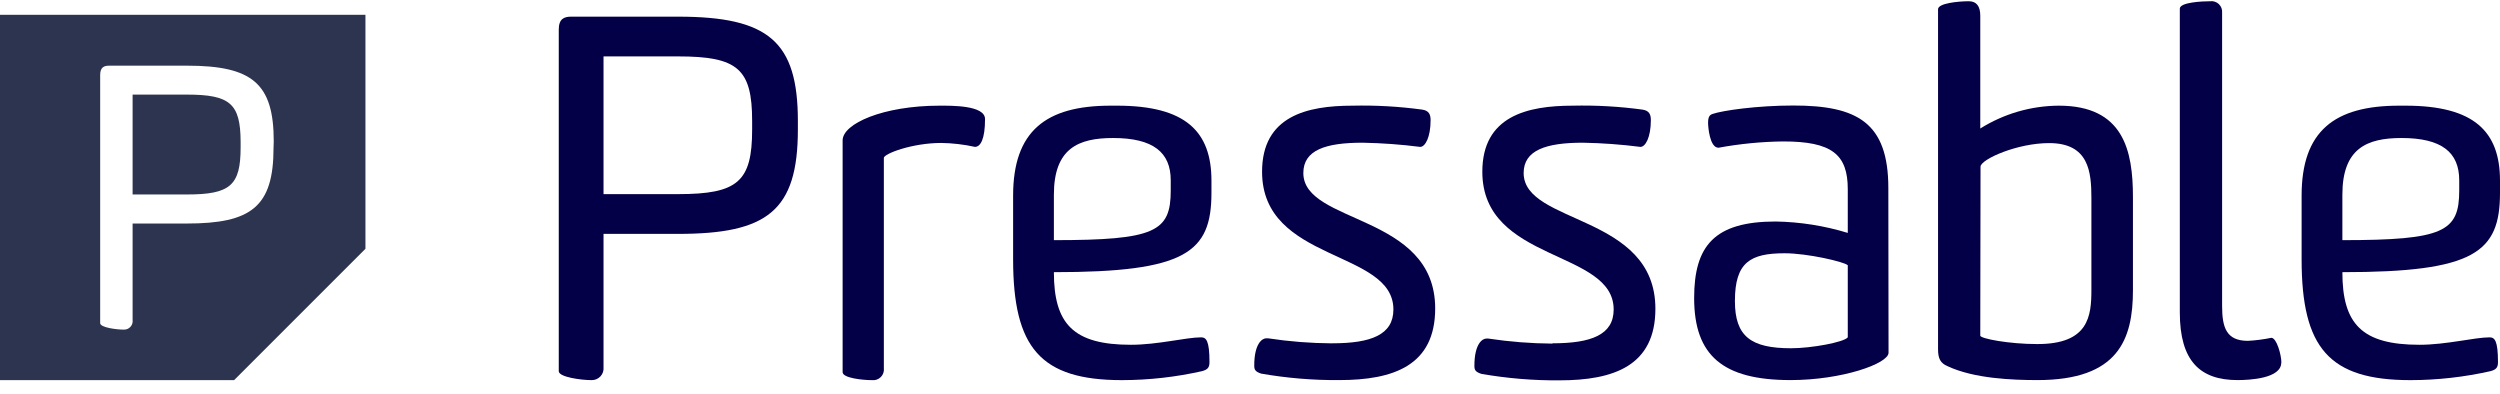 <svg xmlns="http://www.w3.org/2000/svg" width="146" height="23" viewBox="0 0 146 23" fill="none"><path d="M32.632 1.728C32.632 1.091 32.951 0.973 33.358 0.973H39.6C44.884 0.973 46.596 2.424 46.596 7.071V7.563C46.596 12.325 44.796 13.659 39.6 13.659H35.246V21.441C35.256 21.538 35.245 21.636 35.215 21.729C35.184 21.822 35.134 21.907 35.068 21.978C35.002 22.05 34.921 22.107 34.831 22.145C34.741 22.183 34.644 22.202 34.547 22.199C33.939 22.199 32.632 22.025 32.632 21.677V1.728ZM35.246 3.294V11.337H39.6C43.085 11.337 43.925 10.611 43.925 7.563V7.071C43.925 4.02 43.085 3.294 39.6 3.294H35.246Z" fill="#040047"></path><path d="M54.986 8.348C53.245 8.348 51.617 8.986 51.617 9.219V21.5C51.629 21.595 51.619 21.691 51.588 21.781C51.557 21.871 51.507 21.953 51.439 22.02C51.372 22.087 51.291 22.139 51.201 22.17C51.111 22.201 51.015 22.211 50.92 22.2C50.398 22.2 49.209 22.084 49.209 21.733V8.201C49.209 7.215 51.59 6.171 54.871 6.171C55.567 6.171 57.526 6.142 57.526 6.953C57.526 8.115 57.266 8.578 56.936 8.578C56.288 8.435 55.626 8.358 54.962 8.348" fill="#040047"></path><path d="M65.524 22.2C60.762 22.2 59.166 20.312 59.166 15.146V11.426C59.166 7.649 61.084 6.171 64.857 6.171H65.235C69.241 6.171 70.749 7.679 70.749 10.555V11.252C70.749 14.736 69.274 15.895 61.547 15.895C61.547 18.916 62.68 20.135 66.046 20.135C67.616 20.135 69.271 19.701 70.141 19.701C70.436 19.701 70.634 19.875 70.634 21.153C70.634 21.471 70.519 21.586 70.2 21.675C68.665 22.021 67.097 22.197 65.524 22.2ZM68.371 10.529C68.371 8.903 67.353 8.06 65.002 8.06C62.969 8.06 61.547 8.67 61.547 11.37V14.025C67.471 14.025 68.371 13.529 68.371 11.122V10.529Z" fill="#040047"></path><path d="M77.806 20.049C80.069 20.049 81.375 19.553 81.375 18.072C81.375 14.562 73.705 15.344 73.705 10.03C73.705 6.785 76.316 6.171 78.989 6.171C80.348 6.141 81.707 6.218 83.054 6.401C83.458 6.46 83.547 6.696 83.547 7.012C83.547 8.027 83.228 8.579 82.939 8.579C81.823 8.436 80.701 8.355 79.576 8.334C77.428 8.334 76.115 8.756 76.115 10.104C76.115 13.11 83.815 12.464 83.815 18.016C83.815 21.353 81.376 22.197 78.21 22.197C76.682 22.209 75.157 22.082 73.652 21.819C73.304 21.704 73.248 21.586 73.248 21.353C73.248 20.02 73.74 19.757 73.944 19.757H74.05C75.29 19.945 76.543 20.044 77.797 20.052" fill="#040047"></path><path d="M90.666 20.049C92.928 20.049 94.238 19.553 94.238 18.073C94.238 14.562 86.568 15.344 86.568 10.03C86.568 6.785 89.182 6.171 91.855 6.171C93.213 6.141 94.571 6.218 95.917 6.401C96.324 6.46 96.41 6.696 96.41 7.012C96.41 8.027 96.091 8.579 95.802 8.579C94.685 8.436 93.561 8.354 92.436 8.334C90.288 8.334 88.981 8.77 88.981 10.104C88.981 13.125 96.675 12.485 96.675 18.031C96.675 21.368 94.238 22.212 91.07 22.212C89.542 22.224 88.017 22.097 86.512 21.834C86.161 21.719 86.105 21.601 86.105 21.368C86.105 20.034 86.597 19.772 86.801 19.772H86.916C88.156 19.959 89.408 20.058 90.663 20.067" fill="#040047"></path><path d="M110.291 20.6C110.291 21.238 107.562 22.197 104.57 22.197C100.623 22.197 98.938 20.774 98.938 17.405C98.938 14.358 100.118 12.936 103.7 12.936C105.127 12.96 106.545 13.184 107.91 13.602V11.048C107.91 9.015 106.98 8.26 104.136 8.26C102.869 8.275 101.606 8.399 100.36 8.628C99.838 8.628 99.752 7.381 99.752 7.177C99.752 6.829 99.838 6.714 100.012 6.655C100.602 6.451 102.626 6.162 104.732 6.162C108.45 6.162 110.279 7.147 110.279 10.98L110.291 20.6ZM107.91 15.491C107.706 15.287 105.55 14.791 104.222 14.791C102.219 14.791 101.319 15.317 101.319 17.579C101.319 19.645 102.248 20.338 104.6 20.338C105.78 20.338 107.68 19.99 107.91 19.701V15.491Z" fill="#040047"></path><path d="M115.648 7.505C117.023 6.642 118.612 6.18 120.236 6.171C124.012 6.171 124.564 8.782 124.564 11.511V16.942C124.564 19.816 123.72 22.197 118.988 22.197C117.513 22.197 115.27 22.108 113.733 21.383C113.326 21.209 113.182 20.949 113.182 20.397V0.539C113.182 0.188 114.362 0.073 114.981 0.073C115.43 0.073 115.648 0.368 115.648 0.914V7.505ZM115.648 19.601C115.648 19.775 117.333 20.093 118.961 20.093C121.991 20.105 122.138 18.453 122.138 16.913V11.579C122.138 10.039 121.994 8.357 119.669 8.357C117.813 8.357 115.722 9.284 115.663 9.72L115.648 19.601Z" fill="#040047"></path><path d="M133.225 21.179C133.225 22.108 131.367 22.197 130.671 22.197C128.493 22.197 127.301 21.094 127.301 18.247V0.507C127.301 0.132 128.608 0.073 129.072 0.073C129.163 0.061 129.257 0.07 129.345 0.098C129.433 0.127 129.514 0.175 129.581 0.239C129.648 0.303 129.7 0.381 129.733 0.468C129.766 0.555 129.779 0.648 129.771 0.74V17.872C129.771 19.149 130.03 19.905 131.281 19.905C131.739 19.88 132.195 19.821 132.644 19.728C132.963 19.728 133.234 20.745 133.234 21.179" fill="#040047"></path><path d="M140.772 22.2C136.01 22.2 134.414 20.312 134.414 15.146V11.426C134.414 7.649 136.332 6.171 140.105 6.171H140.483C144.489 6.171 146 7.679 146 10.555V11.252C146 14.736 144.525 15.895 136.795 15.895C136.795 18.916 137.928 20.135 141.297 20.135C142.864 20.135 144.519 19.701 145.389 19.701C145.684 19.701 145.882 19.875 145.882 21.153C145.882 21.471 145.767 21.586 145.448 21.675C143.913 22.021 142.345 22.198 140.772 22.2ZM143.619 10.529C143.619 8.903 142.604 8.06 140.25 8.06C138.217 8.06 136.795 8.67 136.795 11.37V14.025C142.719 14.025 143.619 13.529 143.619 11.122V10.529Z" fill="#040047"></path><path d="M10.916 5.525H7.744V11.357H10.916C13.444 11.357 14.052 10.832 14.052 8.617V8.257C14.04 6.05 13.432 5.525 10.916 5.525Z" fill="#2C344F"></path><path d="M0 0.864V22.2H13.671L21.342 14.529V0.864H0ZM15.975 8.629C15.975 12.083 14.671 13.054 10.904 13.054H7.744V18.686C7.754 18.758 7.748 18.83 7.726 18.899C7.705 18.968 7.669 19.031 7.62 19.085C7.572 19.138 7.513 19.181 7.447 19.209C7.381 19.238 7.309 19.251 7.237 19.25C6.794 19.25 5.85 19.126 5.85 18.872V4.383C5.85 3.923 6.08 3.835 6.375 3.835H10.916C14.751 3.835 15.987 4.885 15.987 8.26L15.975 8.629Z" fill="#2C344F"></path></svg>